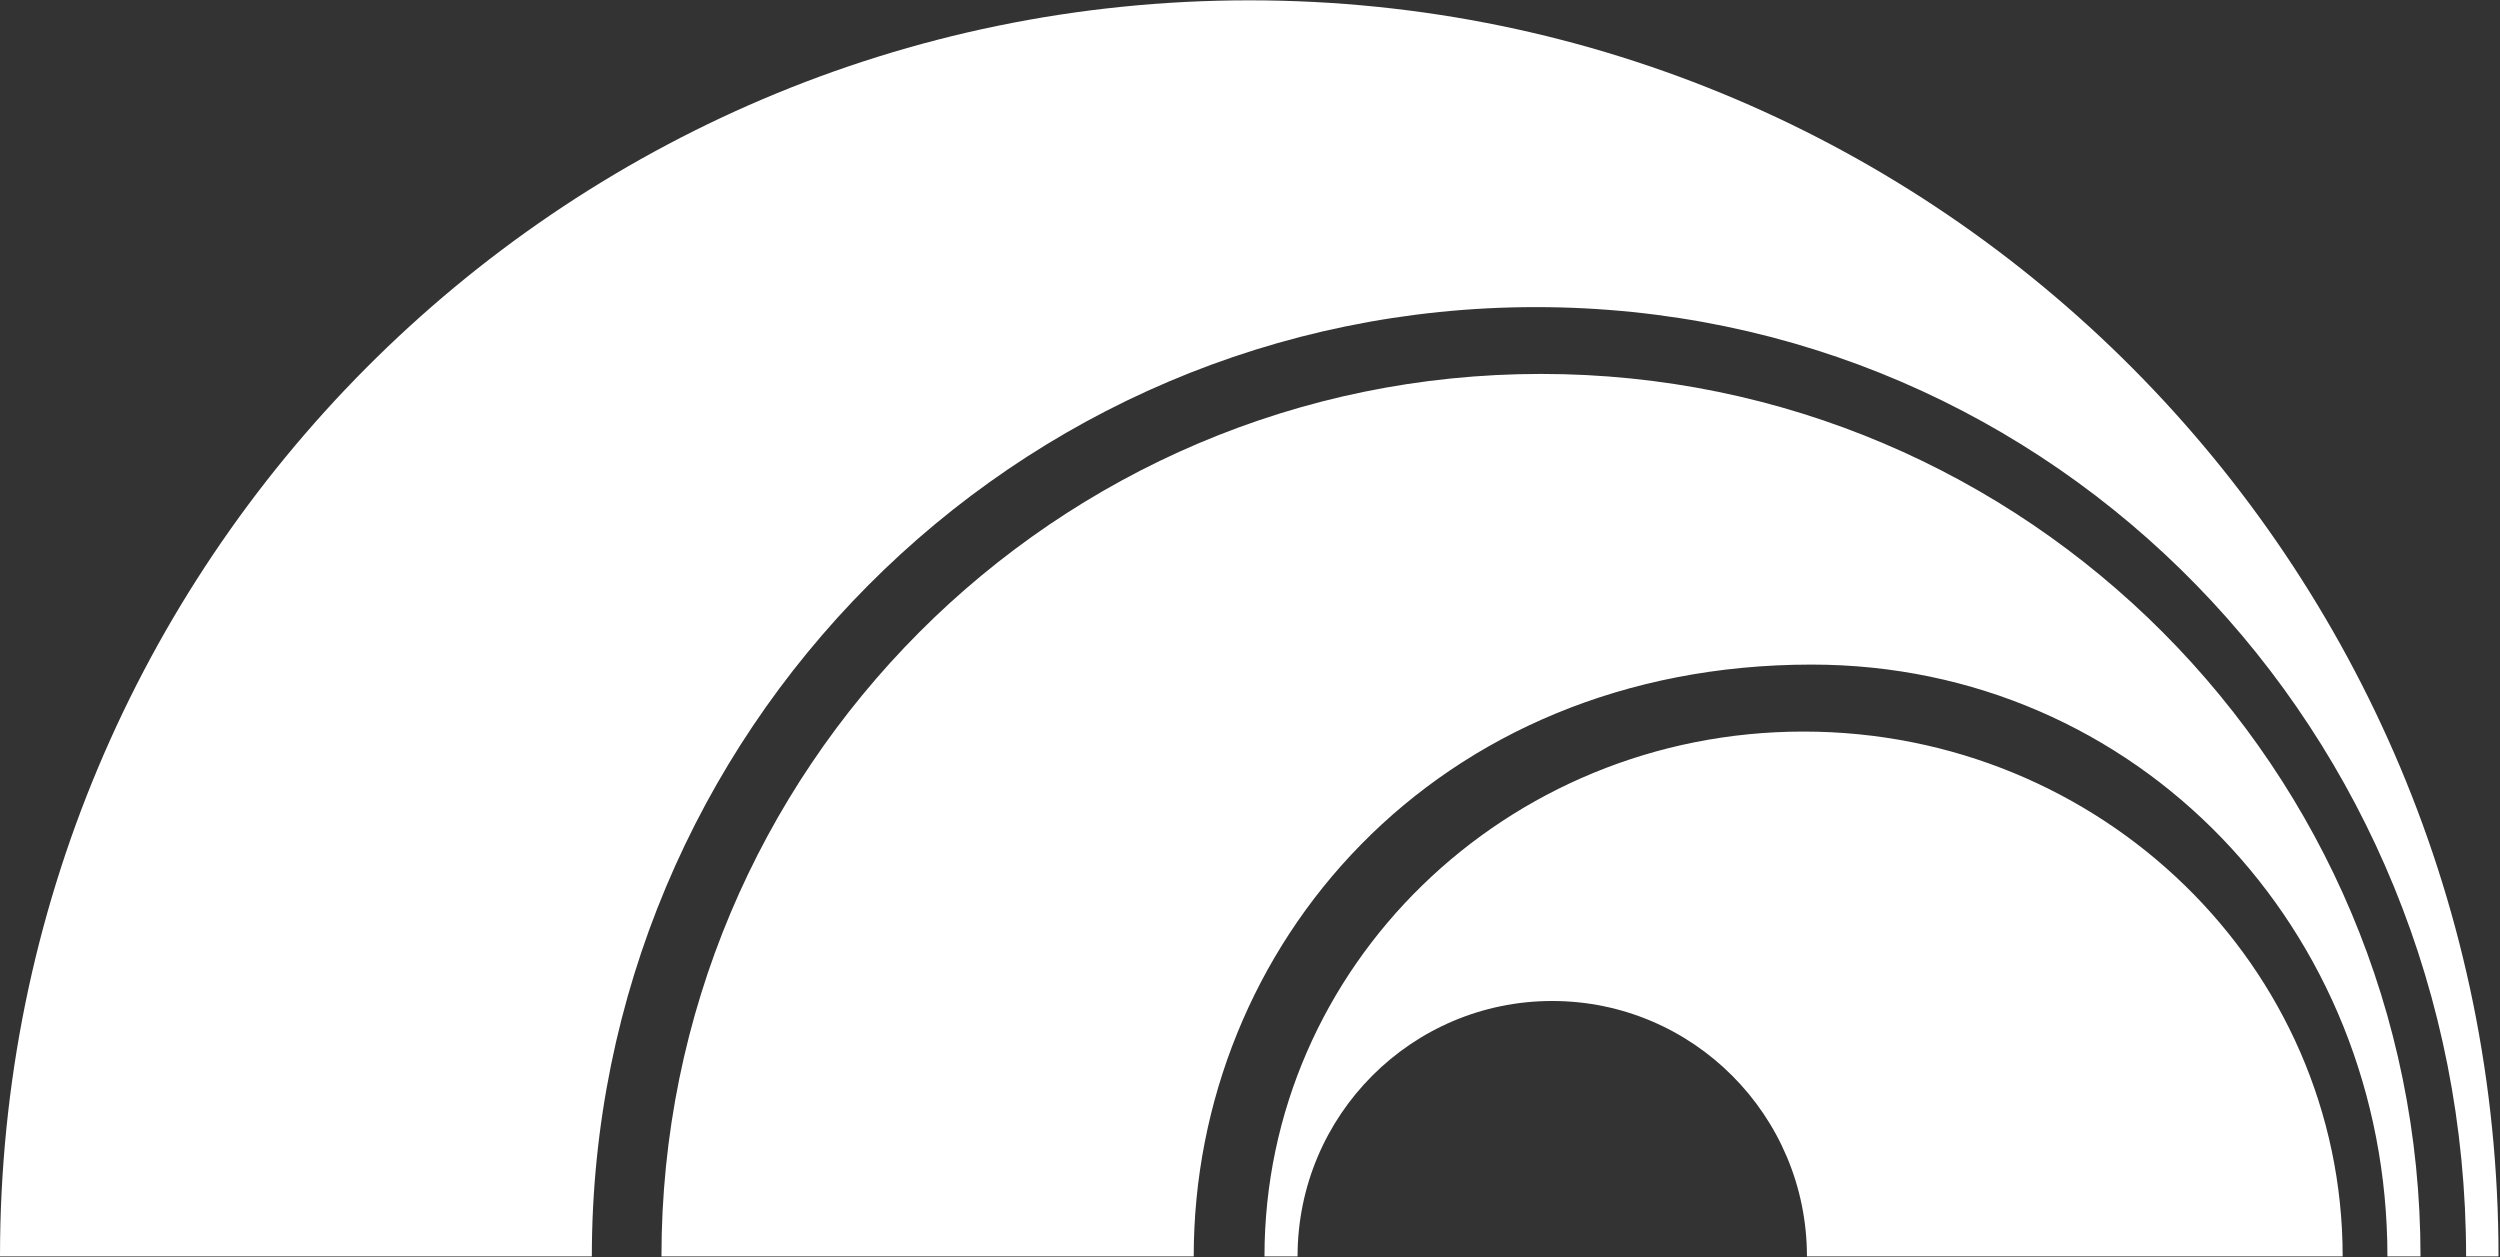 <svg version="1.2" xmlns="http://www.w3.org/2000/svg" viewBox="0 0 1519 764" width="1519" height="764">
	<rect x="0" y="0" width="1519" height="764" fill="#333333" stroke="none"/>
	<title>Logo_Color_Horizontal-svg</title>
	<style>
		.s0 { fill: #ffffff } 
	</style>
	<path id="Fill-1" fill-rule="evenodd" class="s0" d="m1470.7 763.4h-20.1c0-198.6-151.9-359.6-349.9-359.6-229.3 0-375.4 171.5-375.4 359.6h-323.4c0-296.1 239.3-536.2 534.4-536.2 295.2 0 534.4 240.1 534.4 536.2zm47.4 0h-19.7c0-318.5-248.4-576.8-565.2-576.8-316.8 0-573.6 258.3-573.6 576.8h-359.6c0-421.5 339.8-763.2 759.1-763.2 419.1 0 759 341.7 759 763.2zm-94.7 0h-325.5c0-85.7-69.3-155.2-154.8-155.2-85.4 0-154.7 69.5-154.7 155.2h-20.1c0-176.1 146.6-318.9 327.5-318.9 180.9 0 327.6 142.8 327.6 318.9z"/>
</svg>